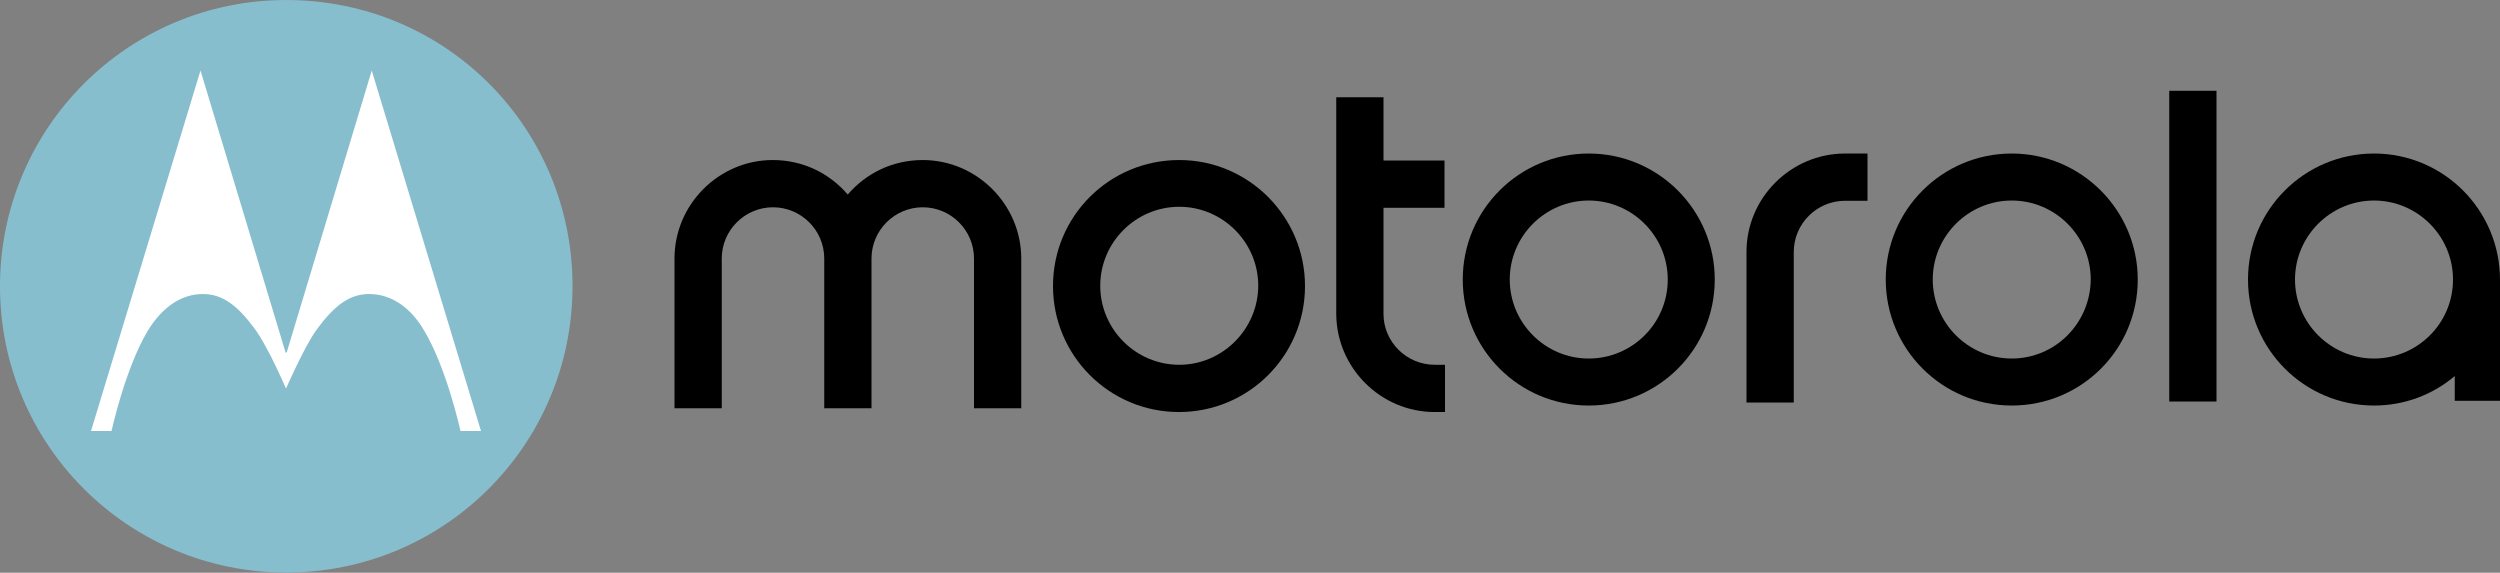 <?xml version="1.0" encoding="utf-8"?>
<!-- Generator: Adobe Illustrator 19.2.0, SVG Export Plug-In . SVG Version: 6.00 Build 0)  -->
<svg version="1.1"
	 id="svg4550" inkscape:version="0.92.2 (5c3e80d, 2017-08-06)" sodipodi:docname="Motorola (2017).svg" xmlns:cc="http://creativecommons.org/ns#" xmlns:dc="http://purl.org/dc/elements/1.1/" xmlns:inkscape="http://www.inkscape.org/namespaces/inkscape" xmlns:rdf="http://www.w3.org/1999/02/22-rdf-syntax-ns#" xmlns:sodipodi="http://sodipodi.sourceforge.net/DTD/sodipodi-0.dtd" xmlns:svg="http://www.w3.org/2000/svg"
	 xmlns="http://www.w3.org/2000/svg" xmlns:xlink="http://www.w3.org/1999/xlink" x="0px" y="0px" viewBox="0 0 1000 229.1"
	 style="enable-background:new 0 0 1000 229.1;" xml:space="preserve">
<rect x="0" y="0" width="1000" height="229.1" fill="#808080" stroke="none"/>
<style type="text/css">
	.st0{fill:#87BECE;}
	.st1{fill:#FFFFFF;}
</style>
<sodipodi:namedview  bordercolor="#666666" borderopacity="1.0" id="base" inkscape:current-layer="layer1" inkscape:cx="377.74683" inkscape:cy="175.42924" inkscape:document-units="px" inkscape:pageopacity="0.0" inkscape:pageshadow="2" inkscape:window-height="1028" inkscape:window-maximized="1" inkscape:window-width="1920" inkscape:window-x="-8" inkscape:window-y="-8" inkscape:zoom="0.98994949" pagecolor="#ffffff" showgrid="false" units="px">
	</sodipodi:namedview>
<g id="layer1" transform="translate(0,-236.387)" inkscape:groupmode="layer" inkscape:label="Layer 1">
	<path id="path4" inkscape:connector-curvature="0" d="M635.5,379.8c-17.4,0-31.6-14.2-31.6-31.6c0-17.4,14.2-31.6,31.6-31.6
		c17.4,0,31.6,14.2,31.6,31.6C667.1,365.8,652.8,379.8,635.5,379.8 M635.5,297.8c-27.8,0-50.4,22.5-50.4,50.4
		c0,27.8,22.5,50.4,50.4,50.4c27.8,0,50.4-22.5,50.4-50.4C685.9,320.5,663.4,297.8,635.5,297.8"/>
	<path id="path6" inkscape:connector-curvature="0" d="M573.9,382.3h4.1v18.9h-4.1c-21.7,0-39.4-17.8-39.4-39.4v-86.5h18.9v25.3
		h24.4v18.9h-24.4V362C553.4,373.1,562.6,382.3,573.9,382.3"/>
	<path id="path8" inkscape:connector-curvature="0" d="M804.7,379.8c-17.4,0-31.6-14.2-31.6-31.6c0-17.4,14.2-31.6,31.6-31.6
		c17.4,0,31.6,14.2,31.6,31.6C836.1,365.8,822,379.8,804.7,379.8 M804.7,297.8c-27.8,0-50.4,22.5-50.4,50.4
		c0,27.8,22.5,50.4,50.4,50.4s50.4-22.5,50.4-50.4C855.1,320.5,832.5,297.8,804.7,297.8"/>
	<path id="path10" inkscape:connector-curvature="0" d="M949.6,379.8c-17.4,0-31.6-14.2-31.6-31.6c0-17.4,14.2-31.6,31.6-31.6
		s31.6,14.2,31.6,31.6C981.2,365.8,966.9,379.8,949.6,379.8 M949.6,297.8c-27.8,0-50.4,22.5-50.4,50.4c0,27.8,22.5,50.4,50.4,50.4
		c12.3,0,23.6-4.4,32.3-11.8v9.9h18.1v-46.9c0-0.5,0-1,0-1.5C1000,320.5,977.5,297.8,949.6,297.8"/>
	<path id="path12" inkscape:connector-curvature="0" d="M738,297.8h9v18.9h-9c-11.3,0-20.5,9.2-20.5,20.5v12.3V373v24.4h-18.9v-60.1
		C698.5,315.6,716.3,297.8,738,297.8"/>
	<rect id="rect14" x="867.7" y="272.7" width="18.9" height="124.3"/>
	<path id="path16" inkscape:connector-curvature="0" d="M408.5,339.8v59.9h-18.9v-59.9c0-11.3-9.2-20.5-20.5-20.5
		c-11.3,0-20.5,9.2-20.5,20.5v59.9h-18.9v-59.9c0-11.3-9.2-20.5-20.5-20.5s-20.5,9.2-20.5,20.5v59.9h-18.9v-59.9
		c0-21.7,17.8-39.4,39.3-39.4c12.1,0,22.7,5.3,30,13.8c7.3-8.5,17.9-13.8,30-13.8C390.7,300.4,408.5,318.2,408.5,339.8"/>
	<path id="path18" inkscape:connector-curvature="0" d="M471.7,382.3c-17.4,0-31.6-14.2-31.6-31.6c0-17.4,14.2-31.6,31.6-31.6
		c17.4,0,31.6,14.2,31.6,31.6C503.2,368.2,488.9,382.3,471.7,382.3 M471.7,300.4c-28,0-50.5,22.5-50.5,50.4
		c0,27.8,22.5,50.4,50.4,50.4c27.8,0,50.4-22.5,50.4-50.4C522,323.1,499.5,300.4,471.7,300.4"/>
	<path id="path20" inkscape:connector-curvature="0" class="st0" d="M114.5,236.4C51.2,236.4,0,287.6,0,350.9
		s51.2,114.5,114.5,114.5s114.5-51.2,114.5-114.5C229.1,287.9,178.6,236.4,114.5,236.4"/>
	<path id="path22" inkscape:connector-curvature="0" class="st1" d="M148.7,264.6l-34,112.7l-0.2,0.2l-0.3-0.2l-34-112.7L36.4,408.8
		h8.2c0,0,5.5-25.1,14.5-40.1c5-8.2,12.5-14.9,22.5-14.7c7.2,0.2,13.3,4.1,21,14.9c1.7,2.4,3.8,6.3,5.8,10.1c3.2,6.3,6,12.8,6,12.8
		s7.2-16.4,11.8-22.9c7.7-10.8,13.8-14.7,21-14.9c10.1-0.2,17.8,6.5,22.5,14.7c9,15,14.5,40.1,14.5,40.1h8.2L148.7,264.6z"/>
</g>
</svg>

